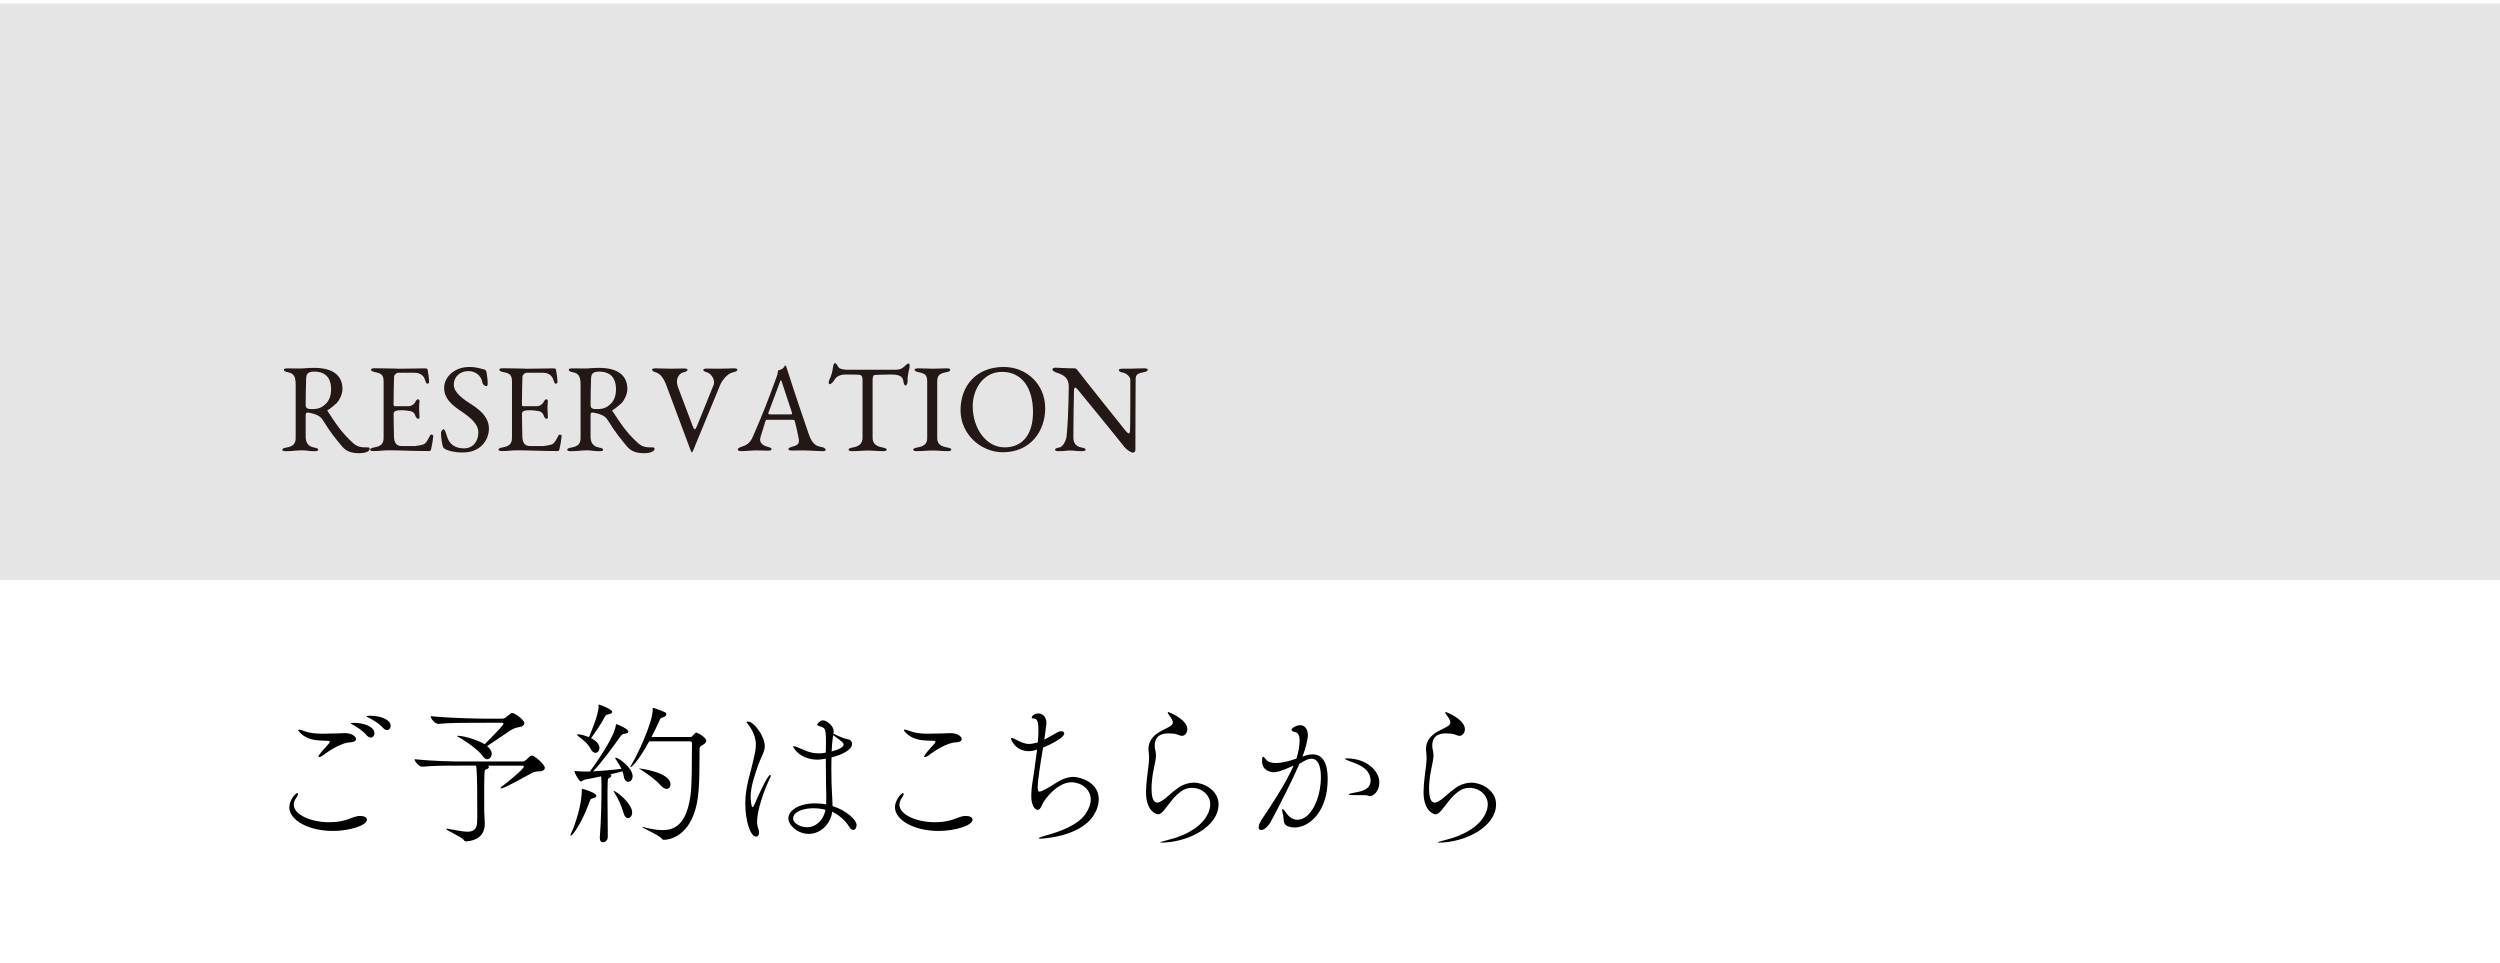 <?xml version="1.0" encoding="UTF-8"?>
<svg id="_レイヤー_2" data-name="レイヤー 2" xmlns="http://www.w3.org/2000/svg" xmlns:xlink="http://www.w3.org/1999/xlink" viewBox="0 0 750 289">
  <defs>
    <style>
      .cls-1 {
        fill: #231815;
      }

      .cls-2 {
        fill: none;
      }

      .cls-3 {
        fill: #e6e5e5;
      }

      .cls-4 {
        clip-path: url(#clippath);
      }
    </style>
    <clipPath id="clippath">
      <rect class="cls-2" width="750" height="289"/>
    </clipPath>
  </defs>
  <g id="_レイヤー_2-2" data-name="レイヤー 2">
    <g class="cls-4">
      <rect class="cls-3" y="1" width="750" height="173"/>
      <g>
        <path class="cls-1" d="M102.61,133.91c-1.85-2.27-3.13-3.62-5.74-7.85-.42-.68-.87-1.09-1.62-1.47-1.09-.53-2.3-.76-2.98-.83-.42-.04-.57.3-.57.76v6.49c0,1.62.64,2.91,2.53,3.25.87.15,1.25.34,1.25.68,0,.3-.45.42-1.09.42-2.04,0-2.26-.26-3.7-.26-1.92,0-2.87.26-4.91.26-.64,0-1.09-.11-1.09-.42,0-.34.38-.53,1.25-.68,1.89-.34,2.76-1.02,2.76-2.87v-15.93c0-2.27-.42-3.44-2.3-3.78-.87-.15-1.25-.42-1.25-.75,0-.3.45-.42,1.09-.42,2.04,0,2.15.04,3.7.04,1.43,0,2.15-.19,4.34-.19,5.51,0,8.46,2.23,8.46,6.34,0,1.7-1.09,3.59-1.66,4.15-.79.76-2.3,1.96-2.76,2.19-.19.08-.15.11,0,.34,2.34,3.55,4.08,6.38,7.66,9.59,1.36,1.21,2.57,1.25,4.34,1.25.38,0,.57.11.57.42,0,1.09-2.11,1.32-3.06,1.32-2.15,0-3.89-.42-5.21-2.04ZM93.7,122.73c2.04,0,3.02-.64,3.93-1.47,1.06-1.02,1.7-2.38,1.7-4.57s-.79-5.21-5.06-5.21c-2.08,0-2.38.91-2.42,2.04-.11,2.72-.11,4.83-.15,7.81-.04,1.32.72,1.4,2,1.4Z"/>
        <path class="cls-1" d="M119.07,110.62c3.44,0,6.98-.11,8.19-.11h.34c.26,0,.64.08.68.34.26,1.43.42,2.57.45,3.89,0,.23-.3.34-.53.34-.26,0-.34-.11-.42-.38-.26-.83-.53-1.47-.87-1.85-.72-.79-1.58-1.02-2.53-1.02h-4.95c-.42,0-1.13.53-1.21,1.13-.04.34-.15,6.23-.15,8.08,0,.42,0,.83.38.83h3.93c1.09,0,1.92-.6,2.3-1.47.08-.19.49-.64.68-.64s.53.26.49.6c-.19,1.96-.11,2.72,0,4.64,0,.34-.04.64-.34.64-.49,0-.79-.6-.87-.87-.38-1.17-1.17-1.4-1.77-1.47-.91-.15-1.58-.23-2.3-.23-.94,0-2.57,0-2.49,1.09,0,2.3.08,4.57.11,6.72.04,1.93.68,2.94,2.38,2.94h3.93c.19,0,2.38-.3,2.87-.68.68-.53,1.28-1.74,1.59-2.38.15-.3.26-.38.53-.38.26.04.53.19.49.45-.15,1.47-.34,2.64-.64,3.85-.08.3-.15.64-.53.64-4.83,0-8.57-.23-12.34-.23-1.7,0-2.3.23-4.34.23-.64,0-1.09-.11-1.09-.42,0-.34.38-.53,1.25-.68,1.89-.34,2.79-1.02,2.79-2.83v-16.99c0-1.81-.64-2.42-2.53-2.76-.87-.15-1.25-.42-1.25-.75,0-.3.45-.42,1.09-.42,2.83,0,4.04.11,6.68.11Z"/>
        <path class="cls-1" d="M143.5,129.68c0-2.49-2.38-4.45-5.47-6.53-2.64-1.77-4.79-3.74-4.79-6.76,0-3.28,3.06-6.3,7.59-6.3,2.42,0,4.12.76,4.49.76.34,0,.57.49.64.87.04.19.72,4.11.08,4.11-.72,0-1.21-.49-1.32-1.06-.38-2.19-2.11-3.44-4.23-3.44-2.34,0-4.34,1.55-4.34,4.08s3.1,4.49,5.02,5.74c2.15,1.4,5.51,3.62,5.51,7.47,0,3.02-2.19,7.13-7.85,7.13-2.75,0-4.42-.6-5.06-.91-.49-.23-.72-.45-.79-.64-.42-.87-.64-2.94-.68-4.3-.04-.3.38-1.13.79-1.13.34,0,.75,1.28,1.13,2.49.72,2.3,2.76,3.25,4.95,3.25,2.83,0,4.34-2.19,4.34-4.83Z"/>
        <path class="cls-1" d="M157.58,110.62c3.44,0,6.98-.11,8.19-.11h.34c.26,0,.64.08.68.34.26,1.43.42,2.57.45,3.89,0,.23-.3.34-.53.34-.26,0-.34-.11-.42-.38-.26-.83-.53-1.47-.87-1.85-.72-.79-1.58-1.02-2.53-1.02h-4.95c-.42,0-1.13.53-1.21,1.13-.04.34-.15,6.23-.15,8.08,0,.42,0,.83.38.83h3.93c1.09,0,1.92-.6,2.3-1.47.08-.19.49-.64.68-.64s.53.26.49.6c-.19,1.96-.11,2.72,0,4.64,0,.34-.04.64-.34.64-.49,0-.79-.6-.87-.87-.38-1.17-1.17-1.4-1.77-1.47-.91-.15-1.58-.23-2.3-.23-.94,0-2.57,0-2.49,1.09,0,2.3.08,4.57.11,6.72.04,1.93.68,2.94,2.38,2.94h3.93c.19,0,2.38-.3,2.87-.68.68-.53,1.28-1.74,1.59-2.38.15-.3.26-.38.53-.38.26.04.53.19.49.45-.15,1.47-.34,2.64-.64,3.85-.08.3-.15.64-.53.64-4.83,0-8.57-.23-12.34-.23-1.7,0-2.3.23-4.34.23-.64,0-1.09-.11-1.09-.42,0-.34.38-.53,1.25-.68,1.89-.34,2.79-1.02,2.79-2.83v-16.99c0-1.81-.64-2.42-2.53-2.76-.87-.15-1.25-.42-1.25-.75,0-.3.45-.42,1.09-.42,2.83,0,4.04.11,6.68.11Z"/>
        <path class="cls-1" d="M188.08,133.91c-1.85-2.27-3.13-3.62-5.74-7.85-.42-.68-.87-1.09-1.62-1.47-1.1-.53-2.3-.76-2.98-.83-.42-.04-.57.3-.57.76v6.49c0,1.62.64,2.91,2.53,3.25.87.15,1.25.34,1.25.68,0,.3-.45.42-1.09.42-2.04,0-2.26-.26-3.7-.26-1.92,0-2.87.26-4.91.26-.64,0-1.09-.11-1.09-.42,0-.34.38-.53,1.25-.68,1.89-.34,2.76-1.02,2.76-2.87v-15.93c0-2.27-.42-3.44-2.3-3.78-.87-.15-1.25-.42-1.25-.75,0-.3.45-.42,1.09-.42,2.04,0,2.15.04,3.7.04,1.43,0,2.15-.19,4.34-.19,5.51,0,8.46,2.23,8.46,6.34,0,1.7-1.09,3.59-1.66,4.15-.79.76-2.3,1.96-2.76,2.19-.19.08-.15.11,0,.34,2.34,3.55,4.08,6.38,7.66,9.59,1.36,1.21,2.57,1.25,4.34,1.25.38,0,.57.11.57.42,0,1.09-2.11,1.32-3.06,1.32-2.15,0-3.89-.42-5.21-2.04ZM179.17,122.73c2.04,0,3.02-.64,3.93-1.47,1.06-1.02,1.7-2.38,1.7-4.57s-.79-5.21-5.06-5.21c-2.08,0-2.38.91-2.42,2.04-.11,2.72-.11,4.83-.15,7.81-.04,1.32.72,1.4,2,1.4Z"/>
        <path class="cls-1" d="M220.13,110.5c.64,0,1.09.11,1.09.42,0,.34-.38.57-1.25.75-1.85.42-3.36,2.49-3.93,3.85l-7.17,17.37c-.45,1.13-1.06,2.83-1.32,2.83-.19,0-.72-1.62-1.13-2.68l-6.57-17.59c-.64-1.74-1.7-3.32-2.98-3.7-.83-.26-1.25-.49-1.25-.83,0-.3.45-.42,1.09-.42,1.17,0,2.87.11,4.61.11,1.51,0,3.1-.08,3.85-.08.64,0,1.09.11,1.09.42,0,.34-.38.53-1.25.76-1.4.34-2.49,2.11-1.62,4.42l4.38,11.59c.26.72.49,1.06.68,1.06s.38-.34.68-1.06l4.95-12.23c.6-1.51-.79-3.44-1.85-3.74-.53-.15-1.25-.42-1.25-.76,0-.3.45-.42,1.09-.42.98,0,2.3.04,3.74.04s3.32-.11,4.3-.11Z"/>
        <path class="cls-1" d="M241.35,135.12c-1.47,0-2.83.04-3.74.04-.64,0-1.09-.11-1.09-.42,0-.34.57-.57,1.25-.76,2.04-.53,2.08-1.25,1.77-2.79-.26-1.28-.68-3.25-1.09-4.83-.11-.38-.3-.42-1.06-.42h-7.21c-.38,0-.49.15-.64.68l-1.43,4.68c-.42,1.4.72,2.38,2.11,2.72.87.23,1.25.42,1.25.76,0,.3-.45.42-1.09.42-.68,0-2.04-.08-3.44-.08-1.66,0-3.28.23-4.53.23-.64,0-1.09-.19-1.09-.49,0-.34.42-.6,1.25-.87,1.28-.38,2.42-1.02,3.25-2.91,2.83-6.46,4.53-10.76,7.06-17.74.11-.34.26-.68.38-1.13.11-.42.08-1.02.15-1.06.45-.15.91-.26,1.36-.57.53-.34.6-.94.79-.94s.26.19.38.53c2.42,7.66,5.47,16.57,6.72,20.16,1.06,3.02,2.3,3.51,3.81,3.78.87.15,1.25.53,1.25.87,0,.3-.45.38-1.09.38-1.06,0-3.55-.23-5.25-.23ZM230.55,123.75c-.19.53.08.57.72.57h5.85c.57,0,.6-.04.45-.57l-2.98-9.02c-.15-.45-.23-.68-.34-.68-.08,0-.15.23-.3.64l-3.4,9.06Z"/>
        <path class="cls-1" d="M264.75,134.25c.87.15,1.25.34,1.25.68,0,.3-.45.42-1.09.42-2.04,0-2.68-.19-4.42-.19-1.89,0-2.79.19-4.83.19-.64,0-1.09-.11-1.09-.42,0-.34.38-.53,1.25-.68,1.89-.34,2.94-1.13,2.94-2.94v-17.18c0-.68-.08-1.51-.68-1.62-.72-.15-1.51-.15-2.79-.15h-1.77c-1.21,0-2.57.49-3.1,1.47-.23.42-.98,1.43-1.55,1.43-.34,0-.34-.76-.08-1.25.68-1.43.94-2.6,1.17-4.19.11-.83.45-.87.64-.87s.72.79.94,1.21c.3.53,1.58.76,2.64.76h14.38c1.09,0,1.81-.26,2.19-.53.75-.53,1.32-1.36,1.89-1.36.23,0,.3.83.23,1.21-.38,1.55-.68,3.06-.6,4.08.04.42-.19,1.32-.6,1.32-.38,0-.53-.57-.72-1.55-.19-1.06-1.06-1.74-3.47-1.74-1.96,0-4.42.08-5.1.15-.53.08-.6.94-.6,1.62v17.18c0,1.81,1.09,2.6,2.98,2.94Z"/>
        <path class="cls-1" d="M275.63,111.67c-.87-.15-1.25-.42-1.25-.75,0-.3.45-.42,1.09-.42,2.04,0,2.68.11,4.42.11,1.62,0,2.08-.11,4.12-.11.64,0,1.09.11,1.09.42,0,.34-.38.6-1.25.75-1.89.34-2.68.94-2.68,2.72v17.06c0,1.77,1.09,2.45,2.98,2.79.87.15,1.25.34,1.25.68,0,.3-.45.42-1.09.42-2.04,0-2.68-.19-4.42-.19-1.89,0-2.79.19-4.83.19-.64,0-1.09-.11-1.09-.42,0-.34.38-.53,1.25-.68,1.89-.34,2.94-1.02,2.94-2.79v-17.06c0-1.77-.64-2.38-2.53-2.72Z"/>
        <path class="cls-1" d="M301.18,110.09c6.57,0,12.38,4.98,12.38,12.42,0,6.8-4.42,13.17-12.68,13.17-6.68,0-12.72-5.44-12.72-12.61s4.57-12.99,13.02-12.99ZM291.82,121.94c0,6.46,3.96,12.27,9.55,12.27s8.53-4.11,8.53-10.57c0-7.17-3.25-12.08-9.29-12.08-5.59,0-8.8,5.1-8.8,10.38Z"/>
        <path class="cls-1" d="M343.24,110.5c.64,0,1.09.11,1.09.42,0,.34-.38.6-1.25.75-1.89.34-2.34.79-2.38,2.04-.04.91-.08,19.06-.08,21.14,0,.79-.42.94-.79.94-.45,0-1.85-.72-3.06-2.38-.68-.94-12.57-15.48-13.44-16.53-.38-.45-.6-.6-.79-.6-.26,0-.34.49-.34.79-.08,3.74-.19,9.51-.19,14.16,0,1.36.53,2.68,2.42,3.02.87.15,1.25.34,1.25.68,0,.3-.45.42-1.09.42-2.04,0-2.15-.19-3.55-.19s-1.4.19-3.44.19c-.64,0-1.09-.11-1.09-.42,0-.34.38-.53,1.25-.68,1.43-.26,2.11-2.64,2.19-3.13.34-2.83.6-8.76.68-14.99.04-2.76-1.47-3.66-3.74-4.38-.23-.08-1.17-.45-1.17-.91s.6-.53.87-.53c2.95.08,3.1.19,5.81.19.45,0,.64.3.91.64.72,1.02,13.63,17.21,14.38,18.12.19.23.64.76.94.76.19,0,.34-.23.38-.79.08-1.66.11-13.48.08-15.36-.04-.98-1.36-1.93-2.19-2.08-.87-.15-1.25-.42-1.25-.76,0-.3.45-.42,1.09-.42h2.15c1.81,0,2.04-.11,4.34-.11Z"/>
      </g>
      <g>
        <path d="M99.76,249.28c-6.99,0-12.97-3.13-12.97-7.13,0-1.98,1.79-4.23,2.44-4.23.14,0,.18.09.18.28,0,.23-.14.55-.41.97-.6.78-.87,1.52-.87,2.21,0,3.13,5.34,5.29,10.67,5.29,1.15,0,2.3-.09,3.45-.32,2.44-.46,3.59-1.24,4.83-1.47.37-.09.69-.09,1.01-.09,1.24,0,1.98.46,1.98,1.1,0,1.75-5.2,3.4-10.3,3.4ZM95.85,222.13c-4.46-.14-6.35-2.76-6.35-3.08,0-.14.09-.18.23-.18.32,0,1.01.28,1.43.41,1.79.69,3.68.83,5.57.83,1.56,0,3.13-.09,4.65-.09.69,0,1.29-.09,1.93-.09,2.44,0,3.5,1.1,3.5,1.79,0,.46-.46.92-1.7.97-2.53.09-6.12,2.3-8.28,3.96-.41.32-.78.46-1.06.46-.14,0-.23-.05-.23-.18,0-.28.83-1.38,2.48-3.13.6-.64.92-1.01.92-1.24s-.23-.32-.78-.32l-2.3-.09ZM110.02,220.61c-1.24-1.47-2.9-2.48-4.14-3.17-.28-.14-.64-.32-.64-.41,0-.14.51-.18,1.06-.18,2.21,0,6.03.87,6.03,3.17,0,.69-.46,1.24-1.1,1.24-.37,0-.78-.18-1.2-.64ZM114.9,218.36c-1.29-1.43-2.99-2.39-4.28-3.04-.28-.14-.69-.32-.69-.41,0-.18.97-.18,1.29-.18,3.04,0,5.98,1.2,5.98,3.04,0,.69-.46,1.24-1.1,1.24-.37,0-.78-.18-1.2-.64Z"/>
        <path d="M146.36,229.68c.23.14.32.28.32.41,0,.32-.41.64-.87.74-.55.14-.55.18-.55,9.66v2.67c0,.69.18,3.22.18,4.14-.09,3.31-2.35,4.92-5.57,5.11-.37,0-.55-.14-.78-.46-.6-.87-5.25-2.85-5.25-3.27,0-.05.05-.09.18-.09s.32.05.6.09c2.35.41,4.23.83,5.61.83,1.79,0,2.76-.69,2.9-2.71.05-.74.05-2.53.05-4.46,0-10.63-.23-12.05-.37-12.65h-4.55c-6.58,0-7.96.05-11.59.32h-.09c-.87,0-2.21-1.56-2.21-2.25,6.21.64,11.96.69,13.99.69h18.31c.51,0,.83-.23,1.2-.51.41-.32.87-.92,1.2-1.1.23-.14.37-.18.46-.18.83,0,3.91,2.67,3.91,3.68,0,.6-.6,1.06-1.47,1.06-1.47,0-1.93.23-3.17.92-.83.46-7.59,4.23-8.47,4.23-.14,0-.18-.09-.18-.18,0-.05.05-.14.09-.18.37-.23,6.9-5.34,6.9-6.21,0-.18-.14-.28-.51-.28h-10.26ZM145.62,216.84c-7.82,0-10.26,0-14.12.32h-.05c-.92,0-2.25-1.56-2.25-2.3,6.86.64,14.63.74,16.52.74h4.88c.64,0,.87-.18,1.29-.51,1.38-1.1,1.56-1.2,1.75-1.2.78,0,3.68,2.07,3.68,3.08,0,.55-.64,1.01-1.24,1.1-.83.14-1.98.37-2.99,1.06-1.84,1.24-4.78,3.31-6.95,4.69,1.15.97,1.38,1.7,1.38,2.25,0,.92-.6,1.7-1.33,1.7-.41,0-.87-.23-1.29-.87-1.24-1.79-5.01-4.51-7.45-5.84-.23-.14-.37-.23-.37-.28s.09-.05.18-.05c2.25,0,6.58,1.52,8.14,2.53,4.32-4.32,5.66-5.84,5.66-6.16,0-.14-.14-.28-.55-.28h-4.88Z"/>
        <path d="M171.15,250.56c0-.14.05-.32.18-.6,1.29-2.58,3.22-8.74,3.22-12.84,0-.32,0-.46.09-.46.37,0,4.28,1.2,4.28,2.07,0,.32-.32.6-1.1.78-.69.14-.74.41-.97,1.06-2.35,6.49-5.11,10.12-5.57,10.12-.09,0-.14-.05-.14-.14ZM179.94,251.25c.37-4.88.51-9.94.51-15.83,0-.92-.05-1.84-.09-2.53-2.07.46-4,.83-4.92,1.01-.51.09-.83.55-1.15.55-.55,0-1.93-2.48-1.93-3.08,0-.05,0-.09.09-.09s.18.05.32.05c1.06.09,2.3.14,3.22.14h.97c1.89-2.58,7.22-10.17,7.77-13.76.05-.37.09-.46.18-.46.18,0,3.59,1.38,3.59,2.21,0,.32-.37.6-1.24.69-.46.05-.74.28-1.06.69-2.48,3.45-5.93,8.19-8.28,10.58,2.81-.18,6.26-.46,8.51-.78-.51-1.1-1.15-1.98-1.61-2.71-.18-.28-.28-.46-.28-.55,0-.05.05-.09.14-.09.87,0,5.11,3.04,5.11,5.57,0,1.01-.64,1.7-1.33,1.7-.55,0-1.15-.51-1.33-1.7-.09-.51-.23-1.01-.41-1.47-.92.28-2.21.6-3.63.92.23.14.32.28.32.41,0,.18-.14.41-.51.6-.6.32-.55.18-.6,1.84-.05.83-.05,2.16-.05,3.77,0,3.59.05,8.51.09,12.15,0,.97-.78,1.61-1.47,1.61-.51,0-.92-.37-.92-1.2v-.23ZM179.57,211.55c0-.14,0-.18.09-.18.23,0,4,1.38,4,2.21,0,.28-.37.6-1.24.74-.55.09-.69.23-.97.74-.97,1.84-2.85,4.65-4.14,6.39,1.43.69,2.53,1.75,2.53,2.94,0,.83-.55,1.47-1.2,1.47-.46,0-.97-.32-1.43-1.15-1.01-1.93-2.58-2.9-3.68-3.82-.28-.23-.41-.37-.41-.46s.09-.14.28-.14c.87,0,2.3.46,3.27.87.28-.6,2.9-6.72,2.9-9.11v-.51ZM187.07,243.94c-.6-2.12-1.66-4.55-2.71-6.07-.18-.28-.28-.41-.28-.51,0-.05.05-.05.05-.05.83,0,5.52,3.77,5.52,6.44,0,1.01-.6,1.7-1.24,1.7-.51,0-1.06-.46-1.33-1.52ZM209.84,228.11c0,4.78-.09,8-.46,10.95-1.38,10.81-7.54,12.88-10.26,12.88-.32,0-.41-.14-.64-.41-.92-1.06-5.8-3.17-5.8-3.4t.05-.05c.09,0,.23.05.46.09,1.98.51,3.86.87,5.57.87,4.09,0,7.13-2.21,8.33-9.98.6-3.73.41-11.41.51-15.92,0-.74-.46-.74-.69-.74h-12.15c-3.4,6.21-5.34,7.77-5.61,7.77,0,0-.05,0-.05-.05,0-.14.18-.55.64-1.24,1.06-1.66,6.07-11.82,6.07-16.01,0-.51.05-.51.09-.51s.14,0,.28.05c.05,0,2.21.74,3.27,1.24.28.14.46.37.46.64,0,.37-.32.74-1.2.97-.64.18-.64.41-.87.92-.51,1.1-1.33,2.9-2.39,4.92h11.55c.46,0,.6-.14.74-.32.18-.23.92-1.01,1.06-1.01.55,0,3.08,1.52,3.08,2.44,0,.41-.32.87-1.01,1.24-.97.51-1.01.6-1.01,1.93v2.71ZM191.71,230.51s9.43,1.06,9.43,4.83c0,.78-.46,1.33-1.15,1.33-.51,0-1.15-.32-1.84-1.1-1.38-1.61-4-3.45-5.84-4.65-.41-.28-.6-.37-.6-.37v-.05Z"/>
        <path d="M223.59,241.04c0-5.06,1.56-9.06,2.3-12.47.37-1.79.87-3.4.87-5.11,0-1.79-.51-3.68-2.21-6.03-.28-.37-.6-.64-.6-.78,0-.18.46-.18.51-.18,1.61,0,4.97,4.28,4.97,7.36,0,1.75-1.01,2.99-1.93,5.61-1.06,3.04-2.3,6.44-2.3,9.66,0,.69.14,3.04.6,3.04.14,0,.32-.28.6-.92,1.15-2.76,3.91-8.74,4.65-8.74.09,0,.18.09.18.28,0,.09-.05.28-.14.46-1.98,4-3.96,9.98-3.96,13.16,0,.83.09,1.61.37,2.3.18.41.23.78.23,1.1,0,.74-.37,1.2-.92,1.2-1.66,0-3.22-4.6-3.22-9.94ZM247.74,225.81c0-.92.05-1.79.05-2.67v-.64c0-4.05-.41-4.05-1.33-4.42-.78-.28-1.29-.41-1.29-.69,0-.18.74-1.29,1.75-1.29.83,0,3.17,1.47,3.17,3.22,0,.28-.05.51-.09.78.92.41,2.44,1.15,2.9,1.29.6.23,1.56.41,1.89.51.41.14.83.64.83,1.24,0,2.48-5.38,3.91-6.17,4.09,0,1.01-.05,2.02-.05,2.99,0,3.22.09,6.03.18,7.45.05,1.33.18,2.81.18,4.14,4.32,1.38,7.22,4.23,7.22,5.7,0,.78-.41,1.47-1.01,1.47-.37,0-.83-.28-1.29-1.06-1.2-2.02-3.27-3.54-5.01-4.42-.46,3.73-3.54,6.67-7.04,6.67-3.31,0-6.12-2.58-6.12-4.65,0-2.44,3.27-4.51,7.96-4.51,1.1,0,2.25.09,3.36.32.05-.87.05-1.7.05-2.48-.05-2.07-.14-6.67-.14-11.23-1.66.28-2.3.28-2.44.28-5.34,0-7.36-3.63-7.36-3.91,0-.09.05-.14.18-.14.18,0,.51.09,1.01.28.74.28,2.3,1.01,3.22,1.33s2.07.55,3.31.55c.37,0,.69,0,1.06-.05l1.01-.18ZM244.06,242.47c-2.9,0-6.12.97-6.12,3.08,0,1.47,2.21,2.62,4.19,2.62,2.71,0,4.97-2.21,5.52-5.24-1.29-.32-2.48-.46-3.59-.46ZM249.81,221.49c-.14,1.29-.28,2.62-.32,3.96,3.27-.87,3.59-1.75,3.59-2.02,0-.6-.41-.92-3.13-2.9l-.14.97Z"/>
        <path d="M281.46,249.28c-6.99,0-12.97-3.13-12.97-7.13,0-1.98,1.79-4.23,2.44-4.23.14,0,.18.09.18.28,0,.23-.14.55-.41.97-.6.78-.87,1.52-.87,2.21,0,3.13,5.34,5.29,10.67,5.29,1.15,0,2.3-.09,3.45-.32,2.44-.46,3.59-1.24,4.83-1.47.37-.09.69-.09,1.01-.09,1.24,0,1.98.46,1.98,1.1,0,1.75-5.2,3.4-10.3,3.4ZM277.55,222.13c-4.46-.14-6.35-2.76-6.35-3.08,0-.14.09-.18.23-.18.32,0,1.01.28,1.43.41,1.79.69,3.68.83,5.57.83,1.56,0,3.13-.09,4.65-.09.69,0,1.29-.09,1.93-.09,2.44,0,3.5,1.1,3.5,1.79,0,.46-.46.92-1.7.97-2.53.09-6.12,2.3-8.28,3.96-.41.32-.78.46-1.06.46-.14,0-.23-.05-.23-.18,0-.28.83-1.38,2.48-3.13.6-.64.92-1.01.92-1.24s-.23-.32-.78-.32l-2.3-.09Z"/>
        <path d="M309.84,215.55c-.23,0-.32-.09-.32-.23,0-.69,1.06-1.29,2.02-1.29,1.1,0,2.39.92,2.39,2.9q0,.37-.64,4.97c1.61-.83,3.4-1.93,4-2.25.32-.18.74-.28,1.06-.28.51,0,.92.23.92.64,0,1.24-3.54,3.08-6.35,4.28-.78,4.55-1.61,9.94-1.61,11.82,0,.55.05,1.38.46,1.38.92,0,3.45-1.61,4.6-2.35,1.89-1.24,3.73-2.07,5.66-2.07s7.59,1.56,7.59,6.67c0,1.75-.64,3.54-1.61,4.97-4.28,6.49-15.69,6.9-15.87,6.9-.32,0-.51-.05-.51-.14,0-.14.69-.41,2.12-.83,3.73-1.01,9.71-2.99,12.05-6.67,1.06-1.66,1.43-2.99,1.43-4.14,0-3.08-2.94-5.15-5.8-5.15-4.09,0-8.1,4.97-8.83,6.85-.37.92-.83,1.43-1.33,1.43-.74,0-1.89-1.2-1.89-4.14,0-1.29.14-2.9.41-4.46.32-2.07.92-5.98,1.33-9.52-.87.37-1.7.51-2.44.51-4.14,0-5.38-3.54-5.38-3.68,0-.18.09-.28.28-.28s.41.09.69.23c2.07,1.1,3.17,1.56,4.42,1.56.74,0,1.47-.14,2.48-.41.05,0,.09-.05.18-.05.09-1.33.18-2.53.18-3.45,0-2.25-.18-3.73-1.43-3.73h-.28Z"/>
        <path d="M351.84,216.61c-.14-.97-.97-1.79-1.2-2.21-.05-.09-.32-.46-.32-.64,0-.05.05-.14.18-.14.23,0,5.71,2.21,5.71,5.15,0,1.06-.78,1.98-1.56,1.98-.51,0-1.01-.23-1.47-.41-.6-.23-1.66-.32-2.62-.32-1.2,0-4.14.14-4.14,3.63,0,.37.05.74.09,1.01.18.78.28,1.38.28,1.98,0,1.01-.28,2.07-.69,4.19-.41,1.98-.64,4.05-.64,5.75,0,3.96,1.15,4.19,1.75,4.19.46,0,1.01-.32,1.75-.78,1.1-.74,2.35-2.16,4.55-3.68,1.33-.97,3.13-1.52,4.78-1.52,2.44,0,7.27,2.02,7.27,6.49,0,6.9-9.52,11.5-17.16,11.5-.23,0-.37,0-.37-.05,0-.09.64-.32,2.16-.69,10.49-2.58,12.88-8.05,12.88-10.72,0-2.85-2.53-4.97-5.52-4.97-1.1,0-2.25.32-3.27,1.1-2.16,1.61-2.9,2.9-5.06,5.61-.74.87-1.29,1.24-1.79,1.24-.55,0-3.63-.97-3.63-6.62,0-2.53.51-6.07.83-8.65.05-.6.09-1.06.09-1.56,0-.6-.05-1.24-.14-2.12,0-.23-.05-.41-.05-.64,0-2.48,1.52-4,3.04-4.97.97-.6,2.12-1.1,3.13-1.66.78-.41,1.15-.87,1.15-1.33v-.14Z"/>
        <path d="M382.16,231.66c-1.06,0-3.54-.46-3.54-3.4,0-.92.09-1.24.32-1.24.18,0,.41.28.74.69.69.92,1.79,1.2,2.94,1.2,2.16,0,4.28-.64,6.3-1.33.6-1.79.97-3.96.97-5.38s-.37-2.44-1.52-2.62c-.46-.09-.92-.32-.92-.69,0-.46,1.47-1.33,2.62-1.33,1.89,0,2.3,2.07,2.3,2.9,0,1.29-.74,4.19-1.43,5.98-.05.18-.14.37-.23.55,1.06-.37,2.02-.69,3.08-.69,4.42,0,4.51,5.57,4.51,7.54,0,9.52-5.43,14.4-9.89,14.4-.74,0-1.43-.14-1.98-.32-1.7-.6-1.2-2.25-1.52-3.5-.18-.69-.28-1.15-.28-1.43,0-.18.05-.28.14-.28.18,0,.55.41,1.15,1.24.83,1.2,1.98,1.98,3.31,1.98,4.05,0,7.04-6.53,7.04-12.79,0-3.59-1.01-5.52-2.81-5.52-.87,0-1.33.14-3.63,1.52-2.12,4.88-5.8,12.19-8.7,17.57-.64,1.1-1.84,2.3-2.76,2.3-.46,0-.78-.28-.78-.83,0-.74.55-1.75,1.15-2.67,1.84-2.76,6.85-10.08,9.34-15.83-3.91,1.79-5.11,1.98-5.93,1.98ZM410.31,238.69c-.28-.14-.83-.14-1.75-.14-3.27,0-3.96,0-3.96-.23,0-.14.46-.28,1.15-.41,1.98-.41,5.43-.74,5.43-3.68,0-3.77-3.91-5.01-6.3-5.89-1.01-.37-1.38-.6-1.38-.69s.23-.14.55-.14c5.8,0,9.75,3.68,9.75,7.18,0,2.62-1.66,4.14-2.85,4.14-.23,0-.46-.05-.64-.14Z"/>
        <path d="M435.1,216.61c-.14-.97-.97-1.79-1.2-2.21-.05-.09-.32-.46-.32-.64,0-.05.05-.14.18-.14.23,0,5.71,2.21,5.71,5.15,0,1.06-.78,1.98-1.56,1.98-.51,0-1.01-.23-1.47-.41-.6-.23-1.66-.32-2.62-.32-1.2,0-4.14.14-4.14,3.63,0,.37.05.74.09,1.01.18.78.28,1.38.28,1.98,0,1.01-.28,2.07-.69,4.19-.41,1.98-.64,4.05-.64,5.75,0,3.96,1.15,4.19,1.75,4.19.46,0,1.01-.32,1.75-.78,1.1-.74,2.35-2.16,4.55-3.68,1.33-.97,3.13-1.52,4.78-1.52,2.44,0,7.27,2.02,7.27,6.49,0,6.9-9.52,11.5-17.16,11.5-.23,0-.37,0-.37-.05,0-.09.64-.32,2.16-.69,10.49-2.58,12.88-8.05,12.88-10.72,0-2.85-2.53-4.97-5.52-4.97-1.1,0-2.25.32-3.27,1.1-2.16,1.61-2.9,2.9-5.06,5.61-.74.87-1.29,1.24-1.79,1.24-.55,0-3.63-.97-3.63-6.62,0-2.53.51-6.07.83-8.65.05-.6.09-1.06.09-1.56,0-.6-.05-1.24-.14-2.12,0-.23-.05-.41-.05-.64,0-2.48,1.52-4,3.04-4.97.97-.6,2.12-1.1,3.13-1.66.78-.41,1.15-.87,1.15-1.33v-.14Z"/>
      </g>
    </g>
  </g>
</svg>
